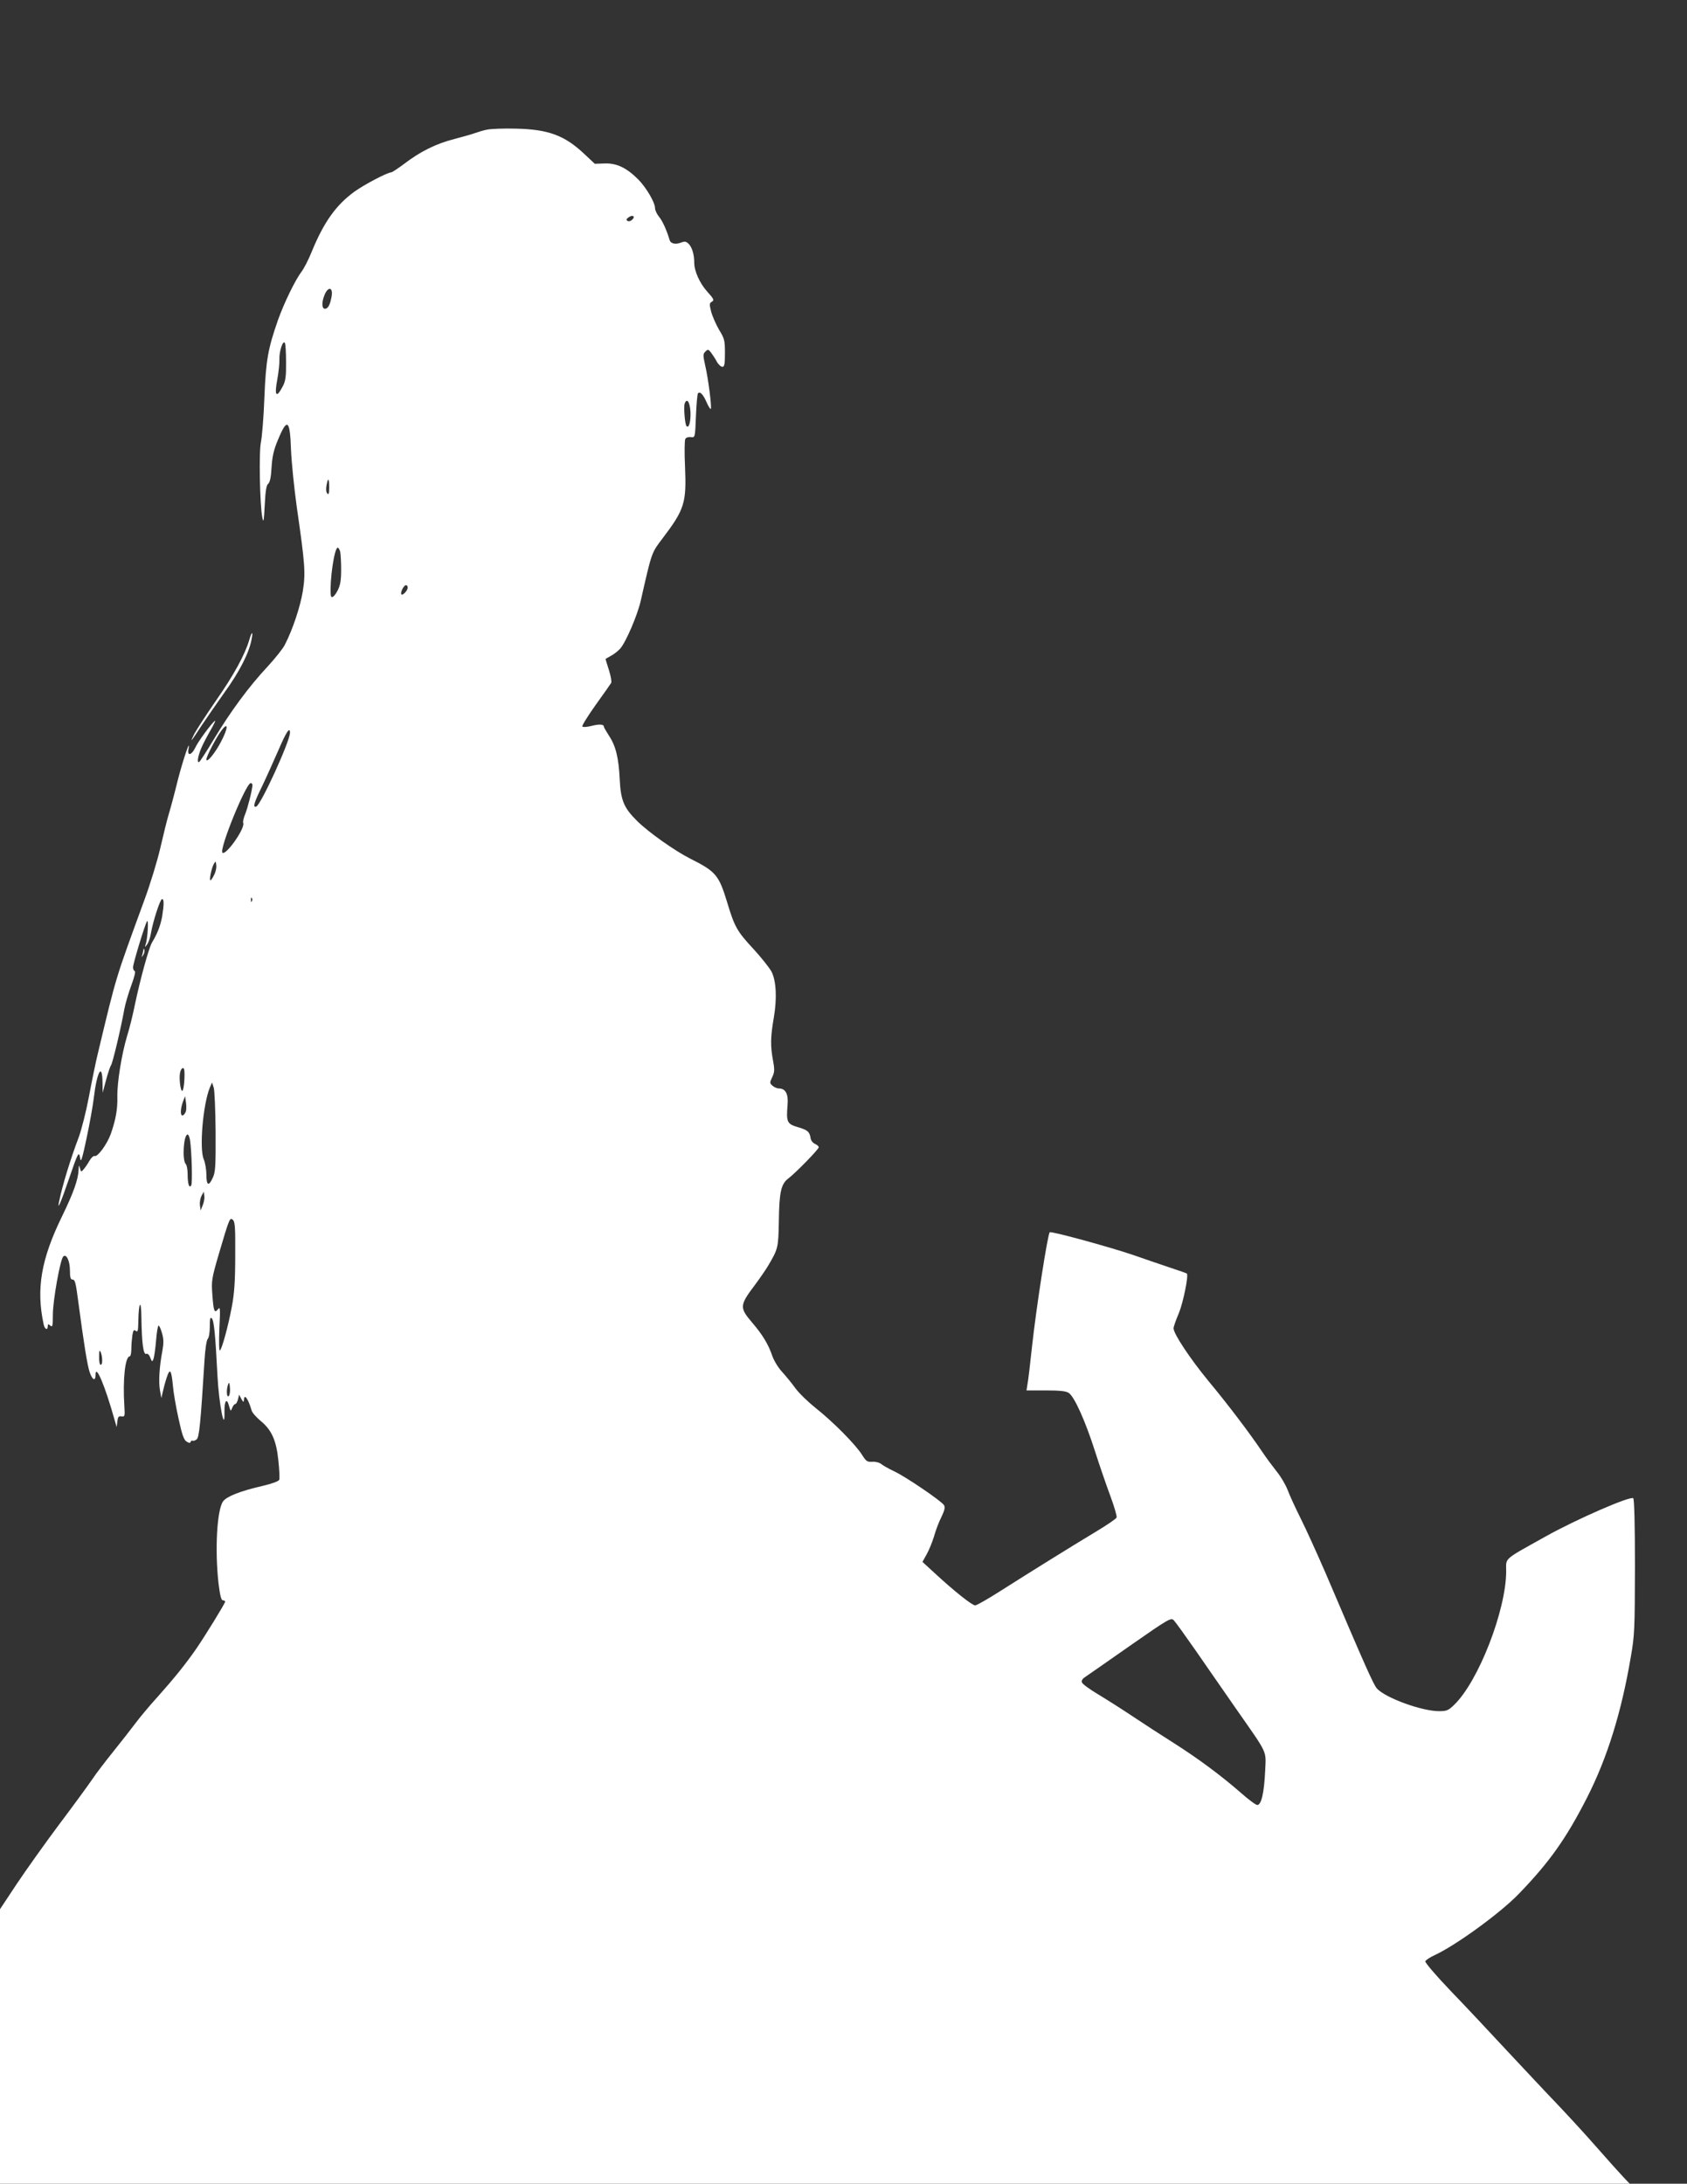 <?xml version="1.0" standalone="no"?>
<!DOCTYPE svg PUBLIC "-//W3C//DTD SVG 20010904//EN"
 "http://www.w3.org/TR/2001/REC-SVG-20010904/DTD/svg10.dtd">
<svg version="1.0" xmlns="http://www.w3.org/2000/svg"
 width="989pt" height="1280pt" viewBox="0 0 989 1280"
 preserveAspectRatio="xMidYMid meet">
<rect x="0" y="0" width="989" height="1280" fill="#333333" stroke="none"/>
<g transform="translate(0,1280) scale(0.1,-0.1)"
fill="#ffffff" stroke="none">
<path d="M2855 12040 c-22 -4 -53 -14 -70 -20 -16 -6 -72 -22 -122 -35 -106
-27 -199 -73 -293 -145 -36 -27 -70 -49 -75 -50 -23 0 -160 -72 -218 -114
-107 -78 -179 -178 -251 -355 -18 -44 -44 -95 -58 -113 -37 -49 -101 -180
-138 -283 -59 -169 -71 -235 -80 -455 -4 -113 -14 -230 -20 -260 -13 -58 -7
-367 8 -445 7 -33 9 -19 14 74 4 84 10 118 20 125 10 8 17 38 20 96 4 65 13
104 38 163 54 130 70 118 76 -59 3 -71 18 -223 34 -337 49 -339 52 -386 35
-494 -15 -90 -59 -223 -105 -312 -11 -23 -58 -81 -102 -129 -107 -114 -217
-263 -313 -423 -43 -72 -82 -132 -87 -135 -15 -9 -8 33 12 81 11 26 36 73 55
106 19 33 31 58 25 54 -17 -11 -99 -121 -116 -159 -21 -43 -47 -49 -39 -8 14
74 -30 -55 -62 -178 -18 -74 -42 -164 -53 -200 -11 -36 -33 -126 -50 -200 -17
-74 -60 -216 -97 -315 -168 -460 -158 -425 -267 -880 -15 -60 -39 -180 -55
-265 -16 -85 -43 -191 -59 -235 -48 -126 -96 -282 -116 -380 -11 -55 11 -3 58
134 54 158 59 167 66 121 4 -28 12 -3 38 120 18 85 37 191 42 235 18 152 49
209 51 93 l1 -63 20 75 c11 41 24 80 29 86 9 12 57 212 78 329 6 33 25 96 41
140 17 45 26 81 20 83 -6 2 -10 12 -10 22 0 22 69 250 82 270 10 17 4 -101 -8
-135 -6 -20 -6 -20 9 0 8 11 18 40 22 65 11 67 54 200 65 200 12 0 12 -29 1
-100 -10 -55 -27 -100 -60 -155 -19 -33 -69 -215 -101 -368 -11 -55 -31 -136
-45 -180 -32 -107 -59 -275 -57 -357 2 -71 -10 -136 -39 -218 -22 -60 -77
-135 -94 -128 -7 2 -20 -10 -30 -27 -10 -18 -25 -40 -34 -50 -15 -18 -16 -18
-22 5 -6 21 -7 20 -8 -7 -2 -58 -30 -136 -96 -272 -124 -253 -154 -428 -109
-636 6 -29 24 -37 24 -11 0 14 3 14 15 4 13 -11 15 -3 15 65 0 81 43 323 61
340 18 18 39 -26 39 -82 0 -39 4 -53 14 -53 16 0 20 -16 35 -130 33 -248 53
-373 67 -414 16 -46 34 -54 34 -15 0 68 55 -61 111 -261 l13 -45 4 33 c3 27 7
32 24 30 20 -3 21 0 17 62 -10 155 5 290 32 290 5 0 9 19 9 43 0 23 3 59 6 80
5 30 9 35 20 26 12 -9 14 0 15 57 2 113 17 133 18 23 2 -147 11 -221 28 -215
8 4 18 -5 24 -22 10 -25 12 -26 19 -7 4 11 11 59 15 108 4 48 10 87 15 87 4 0
13 -20 20 -45 10 -34 10 -59 2 -103 -18 -94 -23 -184 -14 -232 l8 -45 8 35 c4
19 14 57 23 84 19 60 28 48 37 -49 3 -38 18 -124 33 -191 20 -93 31 -124 47
-134 15 -9 21 -10 24 -1 2 6 7 9 11 6 5 -2 15 1 24 8 15 12 23 93 46 464 4 66
12 118 19 125 7 7 12 38 12 72 0 48 3 58 12 48 13 -13 21 -103 33 -337 8 -162
44 -344 41 -210 -1 66 14 84 27 33 9 -31 10 -32 18 -11 5 13 13 23 18 23 5 0
12 12 16 27 l7 28 13 -25 c11 -19 14 -21 15 -7 1 42 25 9 45 -60 3 -13 27 -39
51 -60 66 -53 94 -115 106 -234 6 -54 8 -105 5 -113 -3 -8 -43 -23 -99 -36
-130 -30 -208 -61 -230 -90 -36 -49 -49 -284 -27 -480 9 -72 16 -100 25 -100
8 0 14 -4 14 -8 0 -10 -117 -200 -170 -277 -60 -87 -132 -176 -225 -280 -50
-55 -110 -127 -134 -160 -25 -33 -82 -106 -127 -162 -45 -56 -102 -130 -125
-165 -24 -35 -110 -153 -193 -263 -82 -110 -194 -267 -248 -348 l-98 -148 0
-805 0 -804 4777 0 4777 0 -36 38 c-19 20 -93 102 -163 182 -70 80 -174 192
-229 250 -56 58 -184 195 -286 304 -102 110 -253 271 -337 358 -86 90 -150
165 -147 172 3 7 28 24 57 37 124 58 379 243 489 356 181 187 279 325 402 566
119 234 202 501 257 827 22 125 23 165 24 527 0 249 -4 395 -10 401 -16 15
-333 -123 -512 -223 -254 -142 -233 -123 -233 -204 0 -228 -162 -646 -305
-784 -34 -33 -44 -37 -89 -37 -100 0 -312 77 -363 132 -20 21 -68 129 -302
678 -49 113 -114 256 -145 318 -31 62 -66 138 -77 168 -12 31 -40 79 -63 107
-23 29 -62 81 -86 117 -74 110 -202 279 -316 416 -107 130 -204 276 -204 308
0 10 14 49 31 89 25 60 58 221 47 232 -2 2 -44 17 -93 33 -50 17 -151 51 -225
77 -139 47 -478 140 -486 132 -12 -12 -79 -441 -104 -672 -11 -104 -23 -205
-27 -222 l-5 -33 114 0 c83 0 119 -4 134 -15 33 -22 97 -165 153 -340 28 -88
70 -209 92 -268 22 -60 38 -114 35 -122 -2 -7 -55 -43 -118 -81 -148 -89 -389
-239 -559 -347 -75 -48 -143 -87 -152 -87 -18 0 -126 86 -235 187 l-74 68 25
45 c14 25 33 72 43 105 9 33 28 84 43 113 19 40 23 57 15 70 -15 24 -228 169
-294 199 -30 14 -63 33 -73 41 -10 9 -33 15 -52 14 -31 -2 -37 2 -61 40 -36
59 -172 196 -271 274 -45 36 -99 88 -120 117 -21 29 -56 72 -79 97 -23 25 -48
67 -57 94 -22 65 -56 122 -116 192 -77 90 -76 102 16 224 26 35 60 84 75 109
60 101 61 107 64 261 2 172 13 220 55 252 43 32 178 171 179 183 0 6 -10 15
-22 20 -13 6 -25 21 -26 35 -6 37 -18 47 -77 64 -61 18 -66 31 -58 128 6 64
-11 98 -50 98 -11 0 -28 7 -38 16 -17 15 -17 18 -2 50 14 29 15 43 5 97 -16
86 -15 139 4 249 20 115 15 218 -13 273 -12 22 -60 83 -108 135 -93 100 -109
128 -151 268 -50 164 -66 183 -219 260 -89 45 -242 153 -309 219 -79 78 -97
122 -103 247 -6 124 -23 194 -63 254 -16 25 -30 49 -30 53 0 14 -26 16 -73 4
-27 -7 -50 -8 -53 -3 -3 5 32 61 78 126 46 64 87 122 91 129 4 6 -2 40 -13 75
-11 34 -20 64 -20 65 0 1 13 9 30 18 16 8 41 27 55 42 33 36 101 194 121 280
66 291 63 281 128 367 129 170 141 208 132 420 -4 84 -3 157 2 164 5 8 20 12
33 10 24 -3 24 -3 29 124 3 69 8 129 12 133 12 12 30 -6 50 -52 11 -25 22 -42
25 -40 7 7 -15 180 -33 256 -13 59 -13 66 1 80 15 15 18 14 33 -5 9 -12 25
-36 34 -53 9 -17 24 -31 33 -31 12 0 15 15 15 81 0 75 -3 85 -35 137 -18 32
-39 79 -46 106 -11 43 -10 50 5 58 14 8 11 16 -28 59 -44 49 -76 120 -76 170
0 46 -12 87 -31 108 -16 16 -23 18 -47 9 -32 -12 -60 -6 -66 14 -17 58 -42
113 -62 137 -13 16 -24 39 -24 52 0 33 -53 122 -99 168 -67 67 -125 95 -194
93 l-60 -2 -64 60 c-114 107 -210 142 -398 146 -71 2 -148 -1 -170 -6z m852
-527 c-9 -9 -20 -12 -28 -8 -9 6 -8 11 6 21 23 17 42 6 22 -13z m-1763 -451
c-9 -49 -21 -72 -39 -72 -18 0 -20 36 -4 77 21 56 53 52 43 -5z m-267 -385 c1
-81 -3 -110 -18 -139 -39 -76 -52 -60 -33 40 7 39 13 91 12 115 -2 47 21 116
32 97 4 -6 7 -57 7 -113z m2371 -293 c2 -55 -9 -96 -23 -82 -10 9 -18 115 -11
133 13 35 31 8 34 -51z m-2118 -441 c0 -35 -3 -44 -11 -36 -7 7 -9 25 -5 47 9
50 16 45 16 -11z m64 -375 c3 -13 6 -60 6 -106 0 -64 -5 -92 -20 -122 -20 -39
-39 -52 -41 -27 -7 82 21 277 41 277 4 0 10 -10 14 -22z m396 -212 c0 -19 -33
-52 -38 -38 -4 14 16 52 28 52 6 0 10 -6 10 -14z m-1095 -905 c-35 -67 -85
-127 -85 -102 0 18 59 131 89 170 41 54 39 13 -4 -68z m405 54 c0 -50 -171
-424 -198 -433 -21 -7 -13 23 33 116 24 50 67 146 96 212 47 110 69 143 69
105z m-220 -307 c-1 -28 -28 -135 -43 -171 -9 -21 -14 -44 -11 -51 12 -31
-102 -193 -122 -174 -20 20 138 408 166 408 6 0 10 -6 10 -12z m-225 -527 c-8
-17 -18 -31 -21 -31 -9 0 6 71 19 95 11 19 12 19 15 -7 2 -15 -4 -40 -13 -57z
m222 -153 c-3 -8 -6 -5 -6 6 -1 11 2 17 5 13 3 -3 4 -12 1 -19z m-396 -995 c3
-39 -3 -108 -11 -116 -11 -12 -22 75 -14 107 7 29 23 35 25 9z m183 -358 c1
-197 -1 -235 -16 -267 -24 -54 -38 -48 -38 16 0 29 -7 71 -16 92 -26 62 -4
320 36 419 l13 30 10 -30 c5 -16 10 -133 11 -260z m-174 121 c-4 -11 -12 -22
-18 -24 -16 -5 -15 36 0 79 l13 34 5 -35 c3 -19 3 -44 0 -54z m24 -168 c10
-67 15 -253 7 -266 -12 -20 -21 9 -21 67 0 26 -5 52 -11 58 -22 22 -13 173 11
173 5 0 11 -15 14 -32z m74 -384 l-12 -29 -4 32 c-2 18 3 42 10 55 l13 23 3
-26 c2 -14 -3 -38 -10 -55z m191 -293 c0 -148 -5 -222 -20 -301 -22 -117 -58
-248 -70 -256 -5 -3 -6 55 -3 128 6 118 5 131 -8 114 -21 -26 -26 -13 -33 84
-6 81 -5 93 38 240 62 210 64 215 82 200 13 -11 15 -46 14 -209z m-780 -613
c1 -16 -3 -28 -9 -28 -5 0 -10 21 -9 48 0 35 3 42 9 27 5 -11 9 -32 9 -47z
m742 -211 c-13 -13 -15 41 -3 70 5 13 8 8 10 -21 2 -21 -1 -43 -7 -49z m5666
-1488 c59 -86 167 -240 238 -343 192 -275 177 -243 172 -366 -6 -127 -22 -200
-46 -200 -9 0 -52 32 -96 71 -117 102 -249 200 -392 291 -70 44 -179 115 -242
157 -64 43 -156 101 -204 130 -49 29 -91 60 -94 69 -4 10 2 21 17 31 13 9 132
91 264 184 228 159 241 166 257 150 10 -10 66 -88 126 -174z"/>
<path d="M1461 9048 c-25 -85 -91 -206 -195 -355 -58 -84 -115 -172 -127 -195
-29 -57 -20 -48 40 45 28 42 91 133 139 201 87 120 143 231 157 309 10 50 1
47 -14 -5z"/>
<path d="M841 7233 c-1 -6 -4 -20 -7 -30 -5 -17 -5 -17 6 0 6 10 9 23 6 30 -3
9 -5 9 -5 0z"/>
</g>
</svg>
